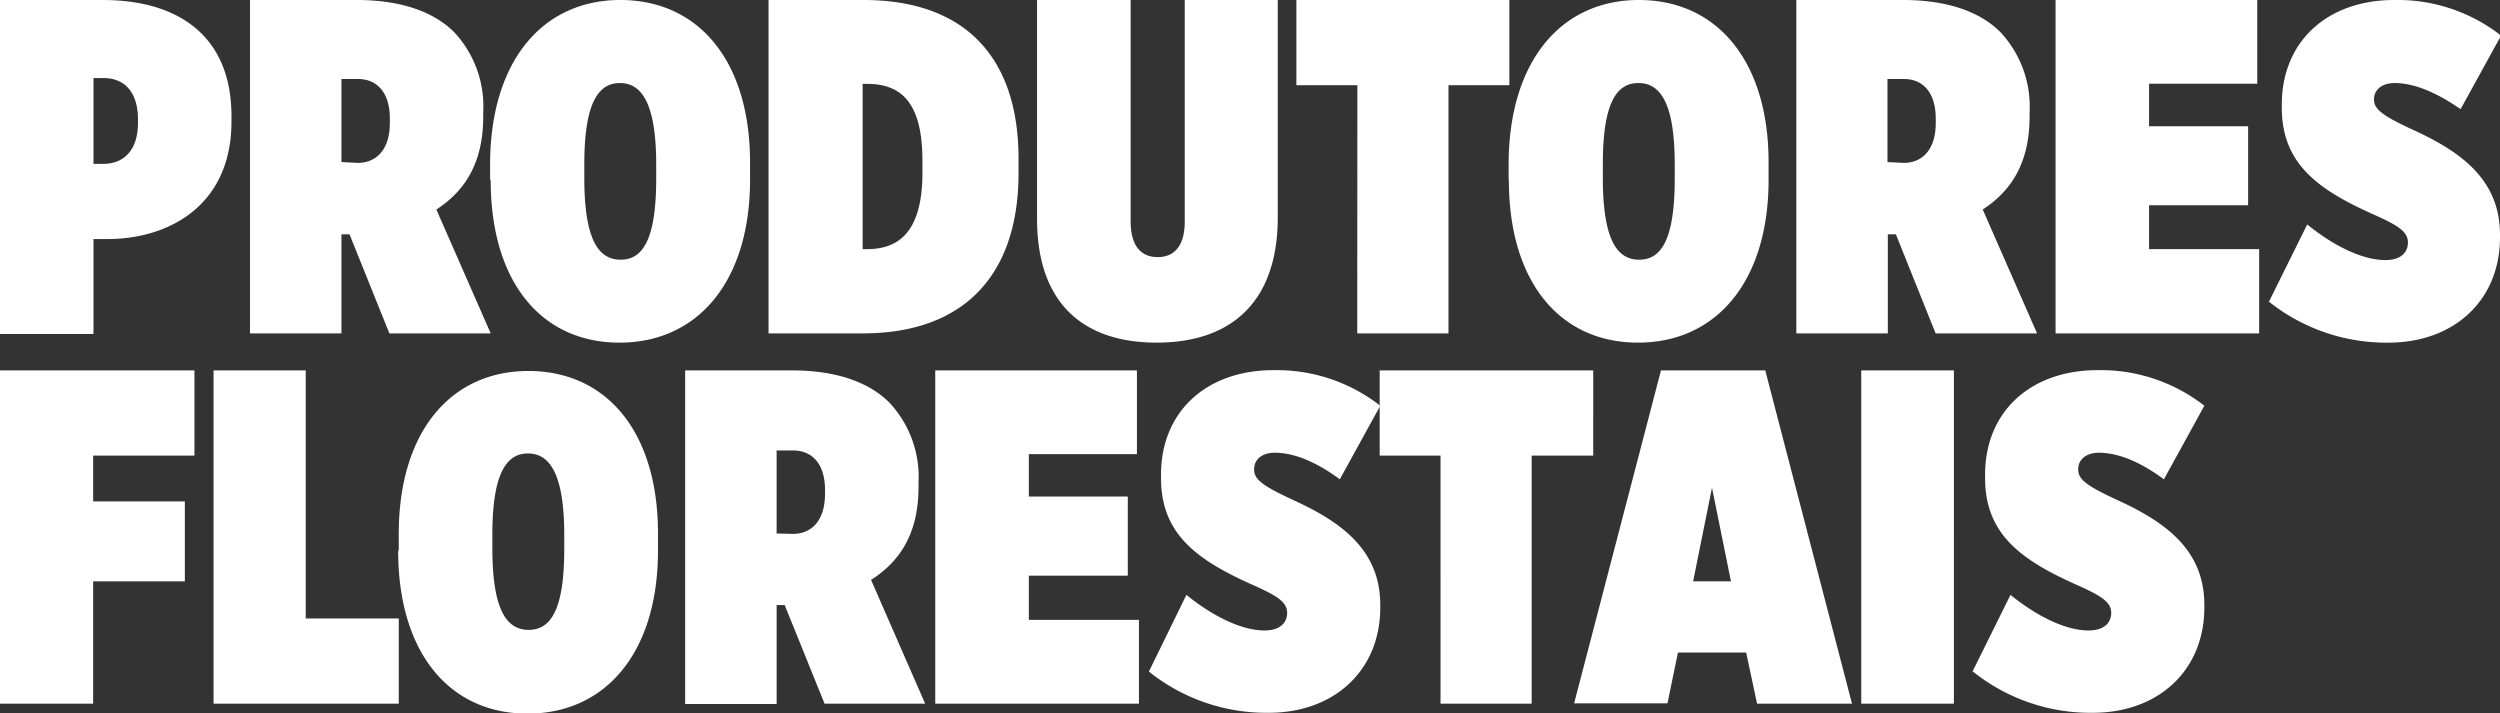 <svg xmlns="http://www.w3.org/2000/svg" viewBox="0 0 210.72 60.1"><rect x="0" y="0" width="210.72" height="60.1" fill="#333333" stroke="none"/><defs><style>.cls-1{fill:#fff;fill-rule:evenodd;}</style></defs><title>Asset 1</title><g id="Layer_2" data-name="Layer 2"><g id="Layer_1-2" data-name="Layer 1"><path class="cls-1" d="M8.73,13.81c1.68,0,2.9-1.13,2.9-3.45v-.29c0-2.36-1.18-3.49-2.9-3.49H7.88v7.23ZM0,0H8.65C15.1,0,19.51,3.09,19.51,9.79v.45c0,7.14-5.35,9.91-10.45,9.91H7.88v8H0ZM30.14,13.73c1.6,0,2.72-1.13,2.72-3.37V10c0-2.25-1.12-3.34-2.68-3.34h-1.4v7ZM21.07,0h9c3.59,0,6.43.92,8.23,2.73a9.18,9.18,0,0,1,2.43,6.74v.36c0,4.06-1.67,6.35-3.95,7.83L41.36,28.1H32.82l-3.36-8.35h-.68V28.1H21.07ZM55.31,15V13.88c0-5.1-1.19-6.88-3.06-6.88s-3,1.78-3,6.84V15c0,5.11,1.15,6.89,3.06,6.89s3-1.78,3-6.85m-14,.16V13.73C41.36,5.14,45.73,0,52.29,0S63.22,5.1,63.22,13.69v1.46c0,8.58-4.41,13.73-11,13.73S41.36,23.77,41.36,15.19M72.71,7.06V21h.37c2.8,0,4.67-1.6,4.67-6.46v-1c0-5-1.87-6.47-4.67-6.47ZM64.78,0h8C81.5,0,85.85,5,85.85,13.37v1.24c0,8.35-4.39,13.49-13.14,13.49H64.78ZM87.41,18.43V0H95.3V18.67c0,2.11.92,3,2.28,3s2.28-.89,2.28-3V0h7.84V18.31c0,7.45-4.24,10.57-10.2,10.57S87.41,25.8,87.41,18.43m27-11.25h-5.14V0h17.95V7.18h-5.13V28.1H114.4ZM141.16,15V13.88C141.16,8.78,140,7,138.1,7s-3,1.78-3,6.84V15c0,5.11,1.15,6.89,3.06,6.89s3-1.78,3-6.85m-14,.16V13.73C127.21,5.14,131.59,0,138.14,0s10.93,5.1,10.93,13.69v1.46c0,8.58-4.41,13.73-11,13.73s-10.89-5.11-10.89-13.69m33.27-1.46c1.59,0,2.71-1.13,2.71-3.37V10c0-2.25-1.12-3.34-2.67-3.34h-1.4v7ZM151.41,0h9c3.59,0,6.43.92,8.22,2.73a9.19,9.19,0,0,1,2.44,6.74v.36c0,4.06-1.68,6.35-3.95,7.83L171.7,28.1h-8.55l-3.35-8.35h-.68V28.1h-7.71Zm21.85,0h17V7.06h-9.12v3.58h8.35V17.3h-8.35V21h9.28V28.1H173.26Zm18,25.4,3.21-6.48c2.22,1.8,4.64,3,6.59,3,1.39,0,1.9-.72,1.9-1.48v0c0-.92-.83-1.44-2.89-2.36-4.76-2.12-7.74-4.32-7.74-9V8.8c0-5.28,3.81-8.8,9.48-8.8a14.15,14.15,0,0,1,9,3l-3.41,6.2C206,8.24,203.9,7,201.84,7c-1.15,0-1.74.64-1.74,1.36V8.4c0,.88.91,1.44,3.41,2.6,4.08,1.88,7.21,4.24,7.21,8.8V20c0,5.32-3.88,8.88-9.4,8.88a15.87,15.87,0,0,1-10.11-3.48"/><path class="cls-1" d="M0,31.22H16.39V38.4H7.85v3.86h7.73V49H7.85V59.31H0Zm18,0h7.77V52.13h7.84v7.18H18Zm29.56,15V45.1c0-5.1-1.2-6.88-3.06-6.88s-3,1.78-3,6.84v1.15c0,5.1,1.15,6.88,3.06,6.88s3-1.78,3-6.84m-13.95.16V45c0-8.59,4.37-13.73,10.93-13.73s10.92,5.1,10.92,13.69v1.46c0,8.58-4.41,13.73-11,13.73S33.56,55,33.56,46.41M66.82,45c1.6,0,2.72-1.13,2.72-3.38v-.32c0-2.24-1.12-3.33-2.68-3.33h-1.4v7ZM57.75,31.22h9c3.6,0,6.43.92,8.23,2.73a9.17,9.17,0,0,1,2.44,6.74v.36c0,4.06-1.68,6.34-4,7.83l4.56,10.43H69.5L66.14,51h-.68v8.34H57.75Zm21.08,0h17v7.06H86.72v3.57h8.34v6.67H86.72v3.73H96v7.06H78.83Zm18,25.4L100,50.14c2.22,1.8,4.64,3,6.58,3,1.39,0,1.91-.72,1.91-1.48v0c0-.92-.84-1.44-2.9-2.36-4.76-2.12-7.73-4.32-7.73-9V40c0-5.28,3.8-8.8,9.48-8.8a14.17,14.17,0,0,1,9,3l-3.41,6.2c-1.35-1-3.41-2.24-5.48-2.24-1.15,0-1.74.64-1.74,1.36v.08c0,.88.91,1.44,3.41,2.6,4.08,1.88,7.22,4.24,7.22,8.8v.2c0,5.32-3.89,8.88-9.4,8.88a15.85,15.85,0,0,1-10.11-3.48M121.42,38.4h-5.13V31.22h18V38.4H129.1V59.31h-7.68ZM145.9,49l-1.6-7.89L142.71,49ZM140,31.22h8.79l7.31,28.09h-8L147.18,55h-5.75l-.88,4.28h-7.87Zm16.88,28.09h7.81V31.22h-7.81Zm9.37-2.69,3.21-6.48c2.22,1.8,4.64,3,6.58,3,1.39,0,1.91-.72,1.91-1.48v0c0-.92-.84-1.44-2.9-2.36-4.76-2.12-7.73-4.32-7.73-9V40c0-5.28,3.81-8.8,9.48-8.8a14.17,14.17,0,0,1,9,3l-3.41,6.2c-1.35-1-3.41-2.24-5.48-2.24-1.14,0-1.74.64-1.74,1.36v.08c0,.88.91,1.44,3.41,2.6,4.09,1.88,7.22,4.24,7.22,8.8v.2c0,5.32-3.89,8.88-9.4,8.88a15.85,15.85,0,0,1-10.11-3.48"/></g></g></svg>